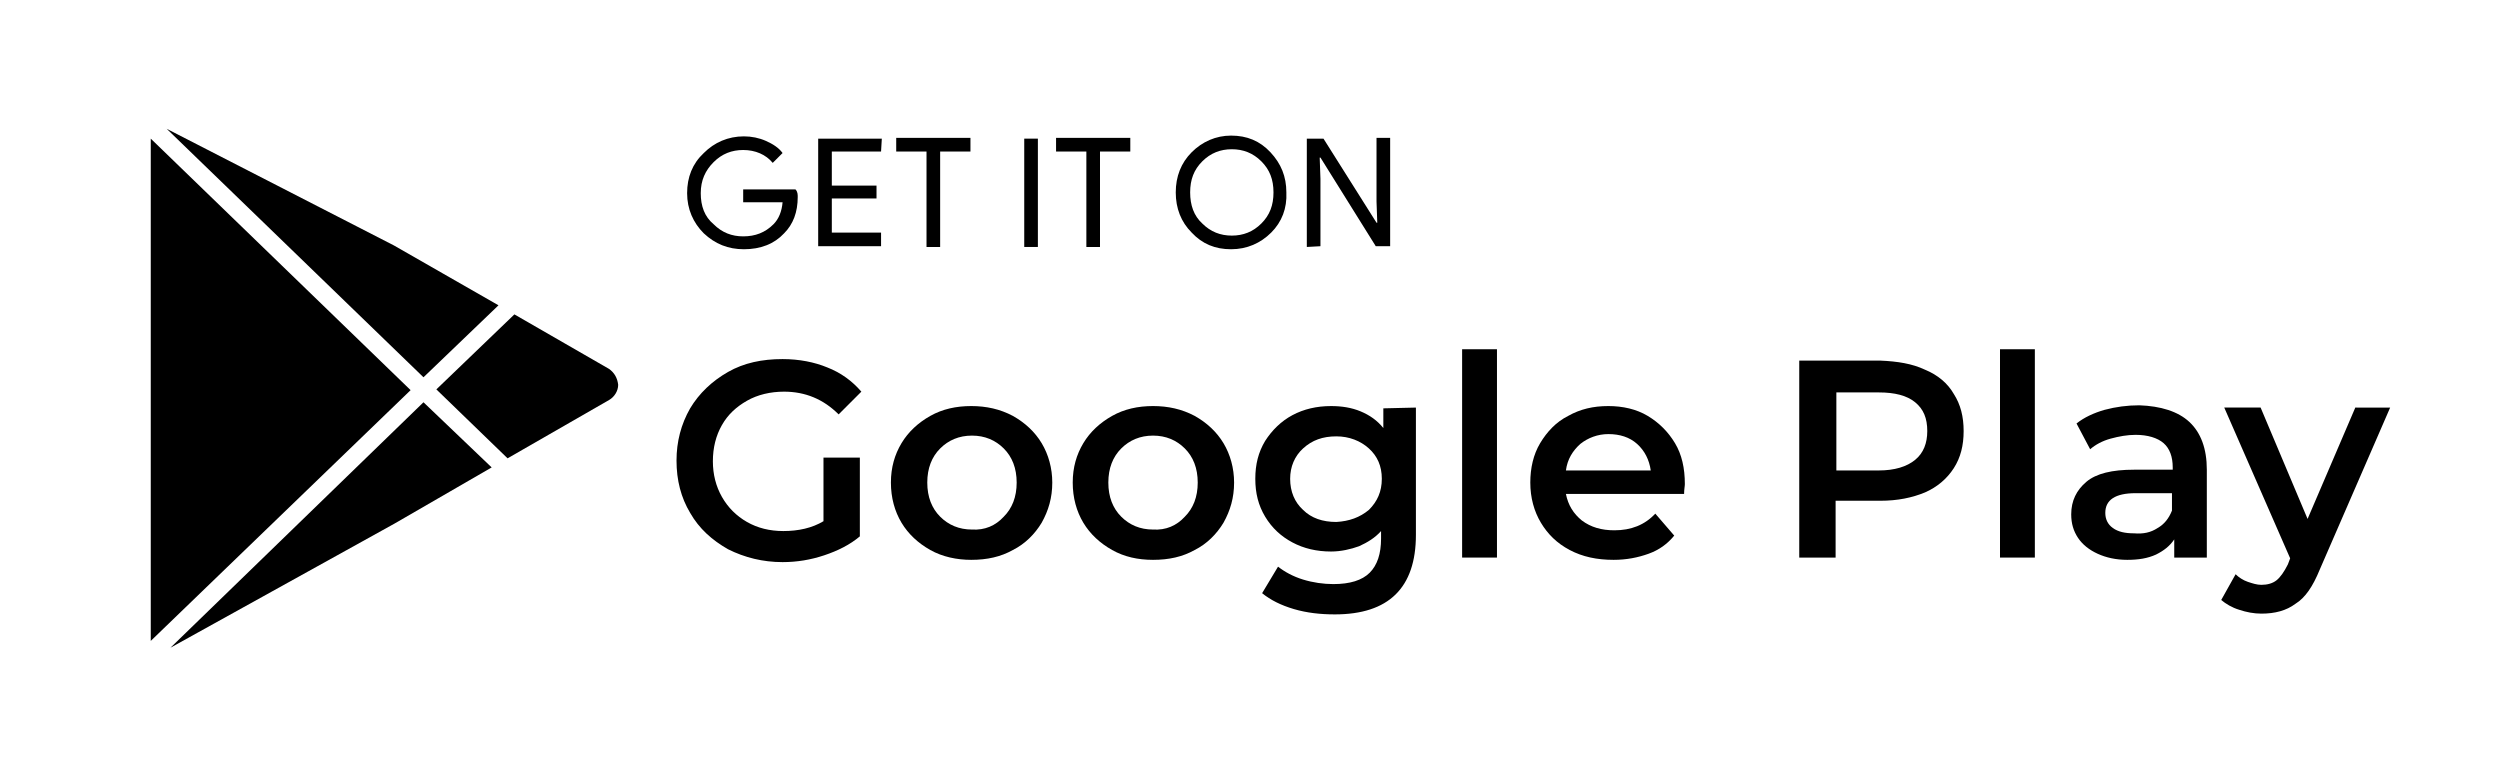 <?xml version="1.0" encoding="utf-8"?>
<!-- Generator: Adobe Illustrator 19.0.0, SVG Export Plug-In . SVG Version: 6.00 Build 0)  -->
<svg version="1.1" id="Layer_1" xmlns="http://www.w3.org/2000/svg" xmlns:xlink="http://www.w3.org/1999/xlink" x="0px" y="0px"
	 viewBox="-34 0 330 100" style="enable-background:new -34 0 330 100;" xml:space="preserve">
<style type="text/css">
	.st0{display:none;}
	.st1{display:inline;}
	.st2{fill:#FFFFFF;}
</style>
<g id="XMLID_97_" class="st0">
	<g id="XMLID_98_" class="st1">
		<g id="XMLID_1_">
			<path id="XMLID_254_" class="st2" d="M-22.4,99.3c-5.2,0-9.5-4.3-9.5-9.5V10.2c0-5.2,4.3-9.5,9.5-9.5H285c5.2,0,9.5,4.3,9.5,9.5
				v79.6c0,5.2-4.3,9.5-9.5,9.5C285,99.3-22.4,99.3-22.4,99.3z"/>
			<path id="XMLID_251_" d="M285,1.2c5,0,9,4,9,9v79.6c0,5-4,9-9,9H-22.4c-5,0-9-4-9-9V10.2c0-5,4-9,9-9L285,1.2 M285,0.2H-22.4
				c-5.5,0-10,4.5-10,10v79.6c0,5.5,4.5,10,10,10H285c5.5,0,10-4.5,10-10V10.2C295,4.7,290.5,0.2,285,0.2L285,0.2z"/>
		</g>
	</g>
</g>
<g id="XMLID_60_">
	<g id="XMLID_94_">
		<path id="XMLID_95_" d="M74.9,60.4h4.6v10.4c-1.3,1.1-2.9,1.9-4.7,2.5c-1.8,0.6-3.6,0.9-5.5,0.9c-2.6,0-5-0.6-7.2-1.7
			c-2.1-1.2-3.8-2.7-5-4.8c-1.2-2-1.8-4.3-1.8-6.9c0-2.5,0.6-4.8,1.8-6.9c1.2-2,2.9-3.6,5-4.8s4.5-1.7,7.2-1.7
			c2.2,0,4.2,0.4,5.9,1.1c1.8,0.7,3.3,1.8,4.5,3.2l-3,3c-2-2-4.4-3-7.2-3c-1.8,0-3.5,0.4-4.9,1.2s-2.5,1.8-3.3,3.2s-1.2,3-1.2,4.8
			c0,1.7,0.4,3.3,1.2,4.7c0.8,1.4,1.9,2.5,3.3,3.3s3,1.2,4.8,1.2c2,0,3.8-0.4,5.3-1.3v-8.4H74.9z"/>
	</g>
	<g id="XMLID_90_">
		<path id="XMLID_91_" d="M88.8,72.6c-1.6-0.9-2.9-2.1-3.8-3.6s-1.4-3.3-1.4-5.3c0-2,0.5-3.7,1.4-5.2s2.2-2.7,3.8-3.6
			c1.6-0.9,3.4-1.3,5.4-1.3c2,0,3.8,0.4,5.5,1.3c1.6,0.9,2.9,2.1,3.8,3.6c0.9,1.5,1.4,3.3,1.4,5.2c0,2-0.5,3.7-1.4,5.3
			c-0.9,1.5-2.2,2.8-3.8,3.6c-1.6,0.9-3.4,1.3-5.5,1.3C92.3,73.9,90.4,73.5,88.8,72.6z M98.5,68.2c1.1-1.1,1.7-2.6,1.7-4.5
			s-0.6-3.4-1.7-4.5c-1.1-1.1-2.5-1.7-4.2-1.7s-3.1,0.6-4.2,1.7c-1.1,1.1-1.7,2.6-1.7,4.5s0.6,3.4,1.7,4.5s2.5,1.7,4.2,1.7
			C96,70,97.4,69.4,98.5,68.2z"/>
	</g>
	<g id="XMLID_86_">
		<path id="XMLID_87_" d="M112.8,72.6c-1.6-0.9-2.9-2.1-3.8-3.6c-0.9-1.5-1.4-3.3-1.4-5.3c0-2,0.5-3.7,1.4-5.2s2.2-2.7,3.8-3.6
			c1.6-0.9,3.4-1.3,5.4-1.3s3.8,0.4,5.5,1.3c1.6,0.9,2.9,2.1,3.8,3.6c0.9,1.5,1.4,3.3,1.4,5.2c0,2-0.5,3.7-1.4,5.3
			c-0.9,1.5-2.2,2.8-3.8,3.6c-1.6,0.9-3.4,1.3-5.5,1.3C116.2,73.9,114.4,73.5,112.8,72.6z M122.4,68.2c1.1-1.1,1.7-2.6,1.7-4.5
			s-0.6-3.4-1.7-4.5c-1.1-1.1-2.5-1.7-4.2-1.7s-3.1,0.6-4.2,1.7c-1.1,1.1-1.7,2.6-1.7,4.5s0.6,3.4,1.7,4.5c1.1,1.1,2.5,1.7,4.2,1.7
			C119.9,70,121.3,69.4,122.4,68.2z"/>
	</g>
	<g id="XMLID_82_">
		<path id="XMLID_83_" d="M152.9,53.8v16.8c0,7-3.6,10.5-10.7,10.5c-1.9,0-3.7-0.2-5.4-0.7s-3.1-1.2-4.2-2.1l2.1-3.5
			c0.9,0.7,2,1.3,3.3,1.7c1.3,0.4,2.7,0.6,4,0.6c2.2,0,3.8-0.5,4.8-1.5s1.5-2.5,1.5-4.5v-1c-0.8,0.9-1.8,1.5-2.9,2
			c-1.1,0.4-2.4,0.7-3.7,0.7c-1.9,0-3.6-0.4-5.1-1.2c-1.5-0.8-2.7-1.9-3.6-3.4c-0.9-1.5-1.3-3.1-1.3-5s0.4-3.5,1.3-5
			c0.9-1.4,2.1-2.6,3.6-3.4c1.5-0.8,3.2-1.2,5.1-1.2c1.4,0,2.7,0.2,3.9,0.7s2.2,1.2,3,2.2v-2.6L152.9,53.8L152.9,53.8z M146.7,67.3
			c1.1-1.1,1.7-2.4,1.7-4.1c0-1.7-0.6-3-1.7-4c-1.1-1-2.6-1.6-4.3-1.6c-1.8,0-3.2,0.5-4.4,1.6c-1.1,1-1.7,2.4-1.7,4
			c0,1.7,0.6,3.1,1.7,4.1c1.1,1.1,2.6,1.6,4.4,1.6C144.1,68.8,145.5,68.3,146.7,67.3z"/>
	</g>
	<g id="XMLID_79_">
		<path id="XMLID_80_" d="M159,46.1h4.6v27.5H159V46.1z"/>
	</g>
	<g id="XMLID_75_">
		<path id="XMLID_76_" d="M188.3,65.2h-15.6c0.3,1.5,1,2.6,2.1,3.5c1.2,0.9,2.6,1.3,4.3,1.3c2.2,0,4-0.7,5.4-2.2l2.5,2.9
			c-0.9,1.1-2,1.9-3.4,2.4s-2.9,0.8-4.6,0.8c-2.2,0-4.1-0.4-5.8-1.3s-2.9-2.1-3.8-3.6c-0.9-1.5-1.4-3.3-1.4-5.3
			c0-1.9,0.4-3.7,1.3-5.2c0.9-1.5,2.1-2.8,3.7-3.6c1.6-0.9,3.3-1.3,5.3-1.3c1.9,0,3.7,0.4,5.2,1.3c1.5,0.9,2.7,2.1,3.6,3.6
			c0.9,1.5,1.3,3.3,1.3,5.4C188.4,64.2,188.3,64.6,188.3,65.2z M174.6,58.6c-1,0.9-1.7,2-1.9,3.5h11.2c-0.2-1.4-0.8-2.6-1.8-3.5
			s-2.3-1.3-3.8-1.3C176.9,57.3,175.6,57.8,174.6,58.6z"/>
	</g>
	<g id="XMLID_71_">
		<path id="XMLID_72_" d="M220.1,48.8c1.7,0.7,3,1.8,3.8,3.2c0.9,1.4,1.3,3,1.3,4.9s-0.4,3.5-1.3,4.9s-2.2,2.5-3.8,3.2
			c-1.7,0.7-3.6,1.1-5.9,1.1h-5.9v7.5h-4.8v-26h10.7C216.5,47.7,218.4,48,220.1,48.8z M218.8,60.7c1.1-0.9,1.6-2.2,1.6-3.8
			c0-1.7-0.5-2.9-1.6-3.8c-1.1-0.9-2.7-1.3-4.8-1.3h-5.6v10.3h5.6C216.1,62.1,217.7,61.6,218.8,60.7z"/>
	</g>
	<g id="XMLID_68_">
		<path id="XMLID_69_" d="M230,46.1h4.6v27.5H230V46.1z"/>
	</g>
	<g id="XMLID_64_">
		<path id="XMLID_65_" d="M255,55.7c1.5,1.4,2.3,3.5,2.3,6.3v11.6H253v-2.4c-0.6,0.9-1.4,1.5-2.4,2c-1.1,0.5-2.3,0.7-3.8,0.7
			s-2.8-0.3-3.9-0.8s-2-1.2-2.6-2.1s-0.9-1.9-0.9-3.1c0-1.8,0.7-3.2,2-4.3c1.3-1.1,3.4-1.6,6.3-1.6h5.1v-0.3c0-1.4-0.4-2.5-1.2-3.2
			c-0.8-0.7-2.1-1.1-3.7-1.1c-1.1,0-2.2,0.2-3.3,0.5c-1.1,0.3-2,0.8-2.7,1.4l-1.8-3.4c1-0.8,2.3-1.4,3.7-1.8c1.5-0.4,3-0.6,4.6-0.6
			C251.2,53.6,253.5,54.3,255,55.7z M250.8,69.7c0.9-0.5,1.5-1.3,1.9-2.3v-2.3h-4.8c-2.7,0-4,0.9-4,2.6c0,0.8,0.3,1.5,1,2
			s1.6,0.7,2.8,0.7C248.9,70.5,249.9,70.3,250.8,69.7z"/>
	</g>
	<g id="XMLID_61_">
		<path id="XMLID_62_" d="M281.5,53.8l-9.3,21.4c-0.9,2.2-1.9,3.7-3.2,4.5c-1.2,0.9-2.7,1.3-4.5,1.3c-1,0-2-0.2-2.9-0.5
			c-1-0.3-1.8-0.8-2.4-1.3l1.9-3.4c0.4,0.4,1,0.8,1.6,1s1.2,0.4,1.8,0.4c0.8,0,1.5-0.2,2-0.6s1-1.1,1.5-2.1l0.3-0.8l-8.7-19.9h4.8
			l6.2,14.7l6.3-14.7C276.9,53.8,281.5,53.8,281.5,53.8z"/>
	</g>
</g>
<g id="XMLID_44_">
	<path id="XMLID_58_" d="M71.3,26c0,2-0.6,3.6-1.8,4.8c-1.3,1.4-3.1,2.1-5.3,2.1c-2.1,0-3.8-0.7-5.3-2.1c-1.4-1.4-2.2-3.2-2.2-5.3
		s0.7-3.9,2.2-5.3c1.4-1.4,3.2-2.2,5.3-2.2c1,0,2,0.2,2.9,0.6s1.7,0.9,2.2,1.6L68,21.5c-0.9-1.1-2.3-1.7-3.9-1.7
		c-1.5,0-2.8,0.5-3.9,1.6s-1.7,2.4-1.7,4.1s0.5,3.1,1.7,4.1c1.1,1.1,2.4,1.6,3.9,1.6c1.6,0,2.9-0.5,4-1.6c0.7-0.7,1.1-1.7,1.2-2.9
		h-5.2V25H71C71.3,25.3,71.3,25.7,71.3,26z"/>
	<path id="XMLID_56_" d="M82.3,20h-6.5v4.5h5.9v1.7h-5.9v4.5h6.5v1.8H74V18.3h8.4L82.3,20L82.3,20z"/>
	<path id="XMLID_54_" d="M90.1,32.6h-1.8V20h-4v-1.8h9.8V20h-4C90.1,20,90.1,32.6,90.1,32.6z"/>
	<path id="XMLID_52_" d="M101.2,32.6V18.3h1.8v14.3H101.2z"/>
	<path id="XMLID_50_" d="M111.2,32.6h-1.8V20h-4v-1.8h9.8V20h-4V32.6z"/>
	<path id="XMLID_47_" d="M133.8,30.7c-1.4,1.4-3.2,2.2-5.3,2.2s-3.8-0.7-5.2-2.2c-1.4-1.4-2.1-3.2-2.1-5.3s0.7-3.9,2.1-5.3
		c1.4-1.4,3.2-2.2,5.2-2.2c2.1,0,3.8,0.7,5.2,2.2s2.1,3.2,2.1,5.3C135.9,27.5,135.2,29.3,133.8,30.7z M124.7,29.5
		c1.1,1.1,2.4,1.6,3.9,1.6s2.8-0.5,3.9-1.6c1.1-1.1,1.6-2.4,1.6-4.1s-0.5-3-1.6-4.1s-2.4-1.6-3.9-1.6s-2.8,0.5-3.9,1.6
		c-1.1,1.1-1.6,2.4-1.6,4.1S123.6,28.5,124.7,29.5z"/>
	<path id="XMLID_45_" d="M138.5,32.6V18.3h2.2l7,11.1h0.1l-0.1-2.8v-8.4h1.8v14.3h-1.9l-7.3-11.7h-0.1l0.1,2.8v8.9L138.5,32.6
		L138.5,32.6z"/>
</g>
<g id="XMLID_31_">
	<g id="XMLID_41_">
		<g id="XMLID_42_">
			<path id="XMLID_5_" d="M46.4,48.7l-12.5-7.2l-10.3,9.9l9.4,9.1l13.4-7.7c0.7-0.4,1.2-1.2,1.2-2C47.5,49.9,47.1,49.2,46.4,48.7z"
				/>
		</g>
	</g>
	<g id="XMLID_38_">
		<g id="XMLID_39_">
			<polygon id="XMLID_4_" points="31.8,40.3 18,32.4 -12,17 21.9,49.8 			"/>
		</g>
	</g>
	<g id="XMLID_35_">
		<g id="XMLID_36_">
			<polygon id="XMLID_3_" points="-11.5,85.5 18.1,69.1 30.9,61.7 21.9,53.1 			"/>
		</g>
	</g>
	<g id="XMLID_32_">
		<g id="XMLID_33_">
			<polygon id="XMLID_2_" points="-14.1,18.3 -14.1,84.6 20.2,51.5 			"/>
		</g>
	</g>
</g>
</svg>
